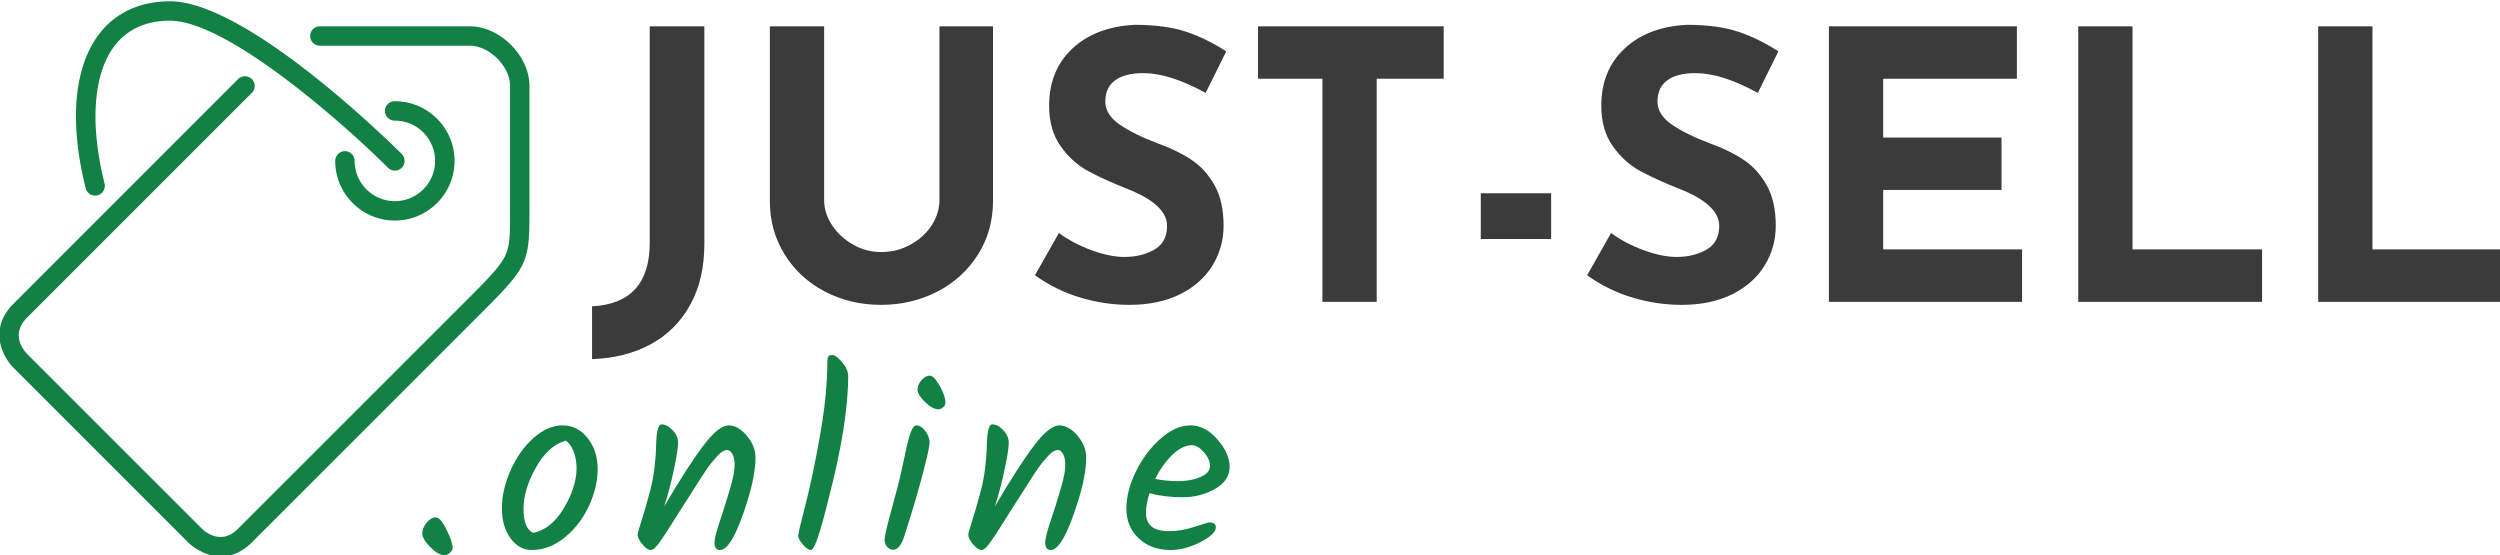 <?xml version="1.0" encoding="UTF-8"?>
<svg overflow="visible" version="1.1" viewBox="0 0 201.46 44.688" xmlns="http://www.w3.org/2000/svg" xmlns:cc="http://creativecommons.org/ns#" xmlns:dc="http://purl.org/dc/elements/1.1/" xmlns:rdf="http://www.w3.org/1999/02/22-rdf-syntax-ns#">
<style/>
<g class="overview-logo-color" transform="translate(47.71 -99.327)">
<g transform="scale(.45)">
<g class="coAfav5EP" transform="matrix(.994 0 0 .994 -108.37 220.96)" fill="#128144" light-content="false" non-strokable="false">
<path d="m87.005 4.504h-27.008a1.748 1.748 0 0 0 0 3.496h27.008c3.519 0 7.249 3.73 7.249 7.246v22.506c0 4.353 0 6.335-0.943 8.223-0.999 1.995-3.186 4.181-7.549 8.544l-40.507 40.494c-3.066 3.068-5.97 0.535-6.519 0l-31.5-31.489c-0.535-0.555-3.076-3.463-8e-3 -6.528l3.494-3.495 37.01-37.01a1.746 1.746 0 0 0 0-2.478 1.747 1.747 0 0 0-2.478 0c-1.412 1.417-27.369 27.373-37.006 37.012l-3.486 3.493c-2.316 2.306-3.056 5.135-2.112 7.977 0.664 2.017 1.962 3.357 2.112 3.496l31.5 31.498c0.14 0.151 1.469 1.438 3.494 2.113a7.478 7.478 0 0 0 2.391 0.398c2.004 0 3.936-0.847 5.585-2.511l40.504-40.494c9.156-9.157 9.512-9.522 9.512-19.244v-22.506c1e-3 -5.424-5.318-10.741-10.743-10.741z"/>
<path d="m73.498 36.004c-4.002 0-7.248-3.259-7.248-7.247 0-0.968-0.783-1.76-1.748-1.76-0.967 0-1.747 0.792-1.747 1.76 0 5.916 4.813 10.742 10.743 10.742 5.927 0 10.753-4.826 10.753-10.742 0-5.933-4.826-10.755-10.753-10.755a1.748 1.748 0 1 0 0 3.495c3.997 0 7.248 3.259 7.248 7.26 0 3.988-3.251 7.247-7.248 7.247z"/>
<path d="m19.494 35.004a1.755 1.755 0 0 0 1.704-2.173c-2.714-10.831-2.017-19.912 1.886-24.919 2.295-2.925 5.619-4.414 9.907-4.414 10.486 0 31.907 19.123 39.271 26.491a1.75 1.75 0 0 0 2.478 0 1.769 1.769 0 0 0 0-2.479c-1.125-1.123-27.682-27.51-41.749-27.51-5.34 0-9.724 1.994-12.662 5.759-4.642 5.951-5.542 15.869-2.53 27.918a1.748 1.748 0 0 0 1.695 1.327z"/>
</g>
<g class="text" transform="translate(172.69 274.78)" fill="#3b3b3b" light-content="false">
<path d="m-155.09 0.5c1.68-3.06 2.51-6.69 2.51-10.89v-38.95h-9.78v38.75c0 7.24-3.45 11.04-10.33 11.39v9.46c3.98-0.14 7.49-1.03 10.53-2.68 3.04-1.66 5.39-4.02 7.07-7.08zm25.37-14.24c-0.94-1.43-1.41-2.93-1.41-4.49v-31.11h-9.72v31.31c0 3.53 0.89 6.71 2.65 9.55 1.77 2.84 4.17 5.05 7.21 6.64 3.04 1.58 6.39 2.38 10.05 2.38 3.67 0 7.03-0.8 10.09-2.38 3.07-1.59 5.49-3.8 7.28-6.64 1.78-2.84 2.68-6.02 2.68-9.55v-31.31h-9.59v31.11c0 1.56-0.46 3.06-1.37 4.49-0.92 1.43-2.18 2.59-3.79 3.48-1.61 0.9-3.37 1.34-5.3 1.34-1.78 0-3.46-0.44-5.02-1.34-1.57-0.89-2.82-2.05-3.76-3.48zm55.71-27.22c3.17 0 6.91 1.18 11.2 3.55l3.68-7.44c-2.32-1.52-4.71-2.69-7.17-3.52-2.46-0.82-5.52-1.24-9.18-1.24-4.65 0.23-8.37 1.63-11.17 4.23-2.79 2.59-4.19 6.01-4.19 10.25 0 2.91 0.69 5.32 2.05 7.24s2.98 3.4 4.86 4.43c1.88 1.02 4.22 2.1 7.04 3.21 4.78 1.88 7.17 4.09 7.17 6.64 0 1.97-0.76 3.39-2.28 4.26s-3.31 1.31-5.36 1.31c-1.74 0-3.71-0.41-5.9-1.21-2.19-0.81-4.13-1.83-5.83-3.08l-4.29 7.57c2.5 1.79 5.2 3.12 8.11 3.99 2.9 0.87 5.83 1.31 8.78 1.31 3.53 0 6.57-0.64 9.12-1.91 2.54-1.28 4.48-3 5.8-5.17 1.31-2.16 1.97-4.52 1.97-7.07 0-2.95-0.54-5.38-1.64-7.31-1.09-1.92-2.47-3.43-4.12-4.52-1.65-1.1-3.64-2.07-5.97-2.92-2.86-1.07-5.15-2.2-6.87-3.38-1.72-1.19-2.58-2.56-2.58-4.12 0-1.7 0.59-2.98 1.78-3.83 1.18-0.85 2.85-1.27 4.99-1.27zm53.83-8.38h-33.25v9.39h11.53v39.95h9.72v-39.95h12zm19.24 29.9h-12.6v8.18h12.6zm25.81-21.52c3.17 0 6.91 1.18 11.2 3.55l3.68-7.44c-2.32-1.52-4.71-2.69-7.17-3.52-2.46-0.82-5.52-1.24-9.18-1.24-4.65 0.23-8.37 1.63-11.17 4.23-2.79 2.59-4.19 6.01-4.19 10.25 0 2.91 0.69 5.32 2.05 7.24s2.98 3.4 4.86 4.43c1.88 1.02 4.22 2.1 7.04 3.21 4.78 1.88 7.17 4.09 7.17 6.64 0 1.97-0.76 3.39-2.28 4.26s-3.31 1.31-5.36 1.31c-1.74 0-3.71-0.41-5.9-1.21-2.19-0.81-4.13-1.83-5.83-3.08l-4.29 7.57c2.5 1.79 5.2 3.12 8.11 3.99 2.9 0.87 5.83 1.31 8.78 1.31 3.53 0 6.57-0.64 9.12-1.91 2.54-1.28 4.48-3 5.8-5.17 1.31-2.16 1.97-4.52 1.97-7.07 0-2.95-0.54-5.38-1.64-7.31-1.09-1.92-2.47-3.43-4.12-4.52-1.65-1.1-3.64-2.07-5.97-2.92-2.86-1.07-5.15-2.2-6.87-3.38-1.72-1.19-2.58-2.56-2.58-4.12 0-1.7 0.59-2.98 1.78-3.83 1.18-0.85 2.85-1.27 4.99-1.27zm57.59-8.38h-33.66v49.34h34.59v-9.39h-24.87v-10.65h21.19v-9.39h-21.19v-10.52h23.94zm20.71 0h-9.72v49.34h32.92v-9.39h-23.2zm42.97 0h-9.72v49.34h32.92v-9.39h-23.2z"/>
</g>
<g class="text" transform="translate(41.075 319.89)" fill="#128144" light-content="false">
<path d="m-67.48 0.27c0.3 0 0.62-0.15 0.95-0.45s0.49-0.57 0.49-0.81c0-0.75-0.37-1.86-1.1-3.33s-1.38-2.2-1.93-2.2c-0.56 0-1.1 0.32-1.63 0.96-0.52 0.65-0.78 1.29-0.78 1.94 0 0.64 0.48 1.45 1.44 2.43 0.96 0.97 1.81 1.46 2.56 1.46zm23.63-15.61c0 2.25-0.76 4.64-2.27 7.17-1.52 2.54-3.36 4.01-5.52 4.44-1.14-0.57-1.71-2.01-1.71-4.32s0.75-4.78 2.23-7.41c1.49-2.62 3.26-4.22 5.33-4.79 0.63 0.42 1.11 1.09 1.44 2 0.33 0.92 0.5 1.89 0.5 2.91zm-7.72-5.38c-1.69 1.51-3.06 3.44-4.09 5.78-1.04 2.34-1.56 4.6-1.56 6.77 0 2.18 0.51 3.97 1.53 5.38s2.3 2.12 3.83 2.12c2.07 0 4.03-0.75 5.87-2.23 1.85-1.49 3.29-3.36 4.34-5.63 1.05-2.26 1.58-4.48 1.58-6.66 0-2.17-0.6-4.02-1.8-5.53-1.2-1.52-2.7-2.27-4.48-2.27s-3.52 0.75-5.22 2.27zm30.47 1.3c-1.82 2.39-4.17 6.03-7.05 10.92 0.66-2.04 1.24-4.24 1.74-6.6 0.49-2.35 0.74-3.94 0.74-4.77 0-0.82-0.33-1.58-0.99-2.27s-1.32-1.03-1.98-1.03c-0.54 0-0.86 1.09-0.95 3.28-0.06 3.27-0.43 6.19-1.12 8.75-0.69 2.57-1.32 4.72-1.89 6.46-0.21 0.66-0.32 1.06-0.32 1.22 0 0.5 0.29 1.1 0.86 1.77 0.57 0.68 1.07 1.02 1.51 1.02 0.43 0 1.02-0.56 1.77-1.67 0.39-0.57 0.75-1.09 1.06-1.57 0.32-0.48 0.74-1.16 1.28-2.03s0.98-1.56 1.31-2.07 0.81-1.26 1.44-2.25 1.11-1.75 1.44-2.27c0.33-0.53 0.74-1.16 1.24-1.91 0.49-0.75 0.9-1.33 1.23-1.74 0.33-0.4 0.68-0.81 1.06-1.23 0.38-0.43 0.71-0.72 1.01-0.9s0.59-0.27 0.88-0.27 0.57 0.22 0.85 0.67c0.29 0.45 0.43 1.15 0.43 2.09 0 0.95-0.27 2.36-0.83 4.23-0.55 1.88-1.15 3.78-1.8 5.72-0.65 1.93-0.97 3.22-0.97 3.85 0 0.9 0.33 1.35 0.99 1.35 1.44 0 3.06-2.88 4.86-8.64 0.99-3.13 1.49-5.76 1.49-7.92 0-1.38-0.52-2.69-1.56-3.92-1.03-1.23-2.13-1.84-3.28-1.84s-2.64 1.19-4.45 3.57zm25.89-12.39c0-0.81-0.37-1.65-1.1-2.5-0.73-0.86-1.3-1.28-1.69-1.28s-0.64 0.09-0.76 0.27-0.18 0.48-0.18 0.9c0 3.92-0.44 8.34-1.31 13.25-0.87 4.9-1.74 9.04-2.61 12.4-0.87 3.35-1.3 5.22-1.3 5.58s0.27 0.86 0.83 1.53c0.55 0.65 1.04 0.99 1.46 0.99 0.6 0 1.65-3.06 3.15-9.18 2.34-9 3.51-16.32 3.51-21.96zm13.14 0.72c-0.48 0.54-0.72 1.11-0.72 1.71 0 0.59 0.44 1.33 1.33 2.2s1.69 1.31 2.41 1.31c0.3 0 0.58-0.13 0.85-0.36 0.27-0.24 0.41-0.51 0.41-0.81 0-0.81-0.35-1.83-1.04-3.04-0.69-1.22-1.28-1.82-1.77-1.82-0.5 0-0.99 0.27-1.47 0.81zm-0.94 8.1c-0.45 0-0.89 0.73-1.31 2.2-0.21 0.78-0.4 1.55-0.56 2.32-0.16 0.76-0.38 1.77-0.65 3.01-0.27 1.25-0.54 2.37-0.79 3.36s-0.6 2.27-1.03 3.84c-0.44 1.58-0.77 2.84-0.99 3.78-0.23 0.95-0.34 1.64-0.34 2.07 0 0.44 0.15 0.83 0.45 1.17 0.3 0.35 0.66 0.52 1.08 0.52 0.78 0 1.42-0.75 1.93-2.25 1.32-4.08 2.42-7.76 3.29-11.05 0.87-3.28 1.3-5.26 1.3-5.91 0-0.66-0.25-1.34-0.76-2.03s-1.05-1.03-1.62-1.03zm21.12 3.57c-1.81 2.39-4.16 6.03-7.04 10.92 0.66-2.04 1.24-4.24 1.74-6.6 0.49-2.35 0.74-3.94 0.74-4.77 0-0.82-0.33-1.58-0.99-2.27s-1.32-1.03-1.98-1.03c-0.54 0-0.86 1.09-0.95 3.28-0.06 3.27-0.43 6.19-1.12 8.75-0.69 2.57-1.32 4.72-1.89 6.46-0.21 0.66-0.32 1.06-0.32 1.22 0 0.5 0.29 1.1 0.86 1.77 0.57 0.68 1.07 1.02 1.51 1.02 0.43 0 1.02-0.56 1.77-1.67 0.39-0.57 0.75-1.09 1.06-1.57 0.32-0.48 0.74-1.16 1.28-2.03s0.98-1.56 1.31-2.07 0.81-1.26 1.44-2.25 1.11-1.75 1.44-2.27c0.33-0.53 0.74-1.16 1.24-1.91 0.49-0.75 0.9-1.33 1.23-1.74 0.33-0.4 0.68-0.81 1.06-1.23 0.38-0.43 0.71-0.72 1.01-0.9s0.59-0.27 0.88-0.27 0.57 0.22 0.86 0.67c0.28 0.45 0.42 1.15 0.42 2.09 0 0.95-0.27 2.36-0.83 4.23-0.55 1.88-1.15 3.78-1.8 5.72-0.65 1.93-0.97 3.22-0.97 3.85 0 0.9 0.33 1.35 0.99 1.35 1.44 0 3.06-2.88 4.86-8.64 0.99-3.13 1.49-5.76 1.49-7.92 0-1.38-0.52-2.69-1.55-3.92-1.04-1.23-2.14-1.84-3.29-1.84s-2.64 1.19-4.46 3.57zm32.41 7.79c1.72-1.01 2.58-2.31 2.58-3.92 0-1.6-0.72-3.24-2.18-4.92-1.45-1.69-3.07-2.52-4.84-2.52s-3.55 0.79-5.35 2.38-3.27 3.55-4.41 5.87c-1.14 2.33-1.71 4.56-1.71 6.69 0 2.12 0.73 3.89 2.2 5.28 1.47 1.4 3.38 2.1 5.72 2.1 1.74 0 3.52-0.48 5.35-1.42 1.83-0.95 2.75-1.82 2.75-2.63 0-0.61-0.39-0.9-1.17-0.9-0.15 0-1.02 0.26-2.59 0.78-1.57 0.53-3.1 0.79-4.59 0.79s-2.55-0.29-3.19-0.85c-0.65-0.57-0.97-1.38-0.97-2.41 0-1.04 0.21-2.22 0.63-3.53 1.77 0.48 3.74 0.72 5.91 0.72 2.18 0 4.13-0.51 5.86-1.51zm-4.21-7.81c0.72 0 1.44 0.42 2.18 1.26s1.1 1.67 1.1 2.48-0.57 1.46-1.71 1.95c-1.14 0.5-2.47 0.75-4 0.75s-2.9-0.14-4.1-0.41c0.84-1.71 1.86-3.14 3.06-4.3 1.2-1.15 2.36-1.73 3.47-1.73z"/>
</g>
</g>
</g>
</svg>
